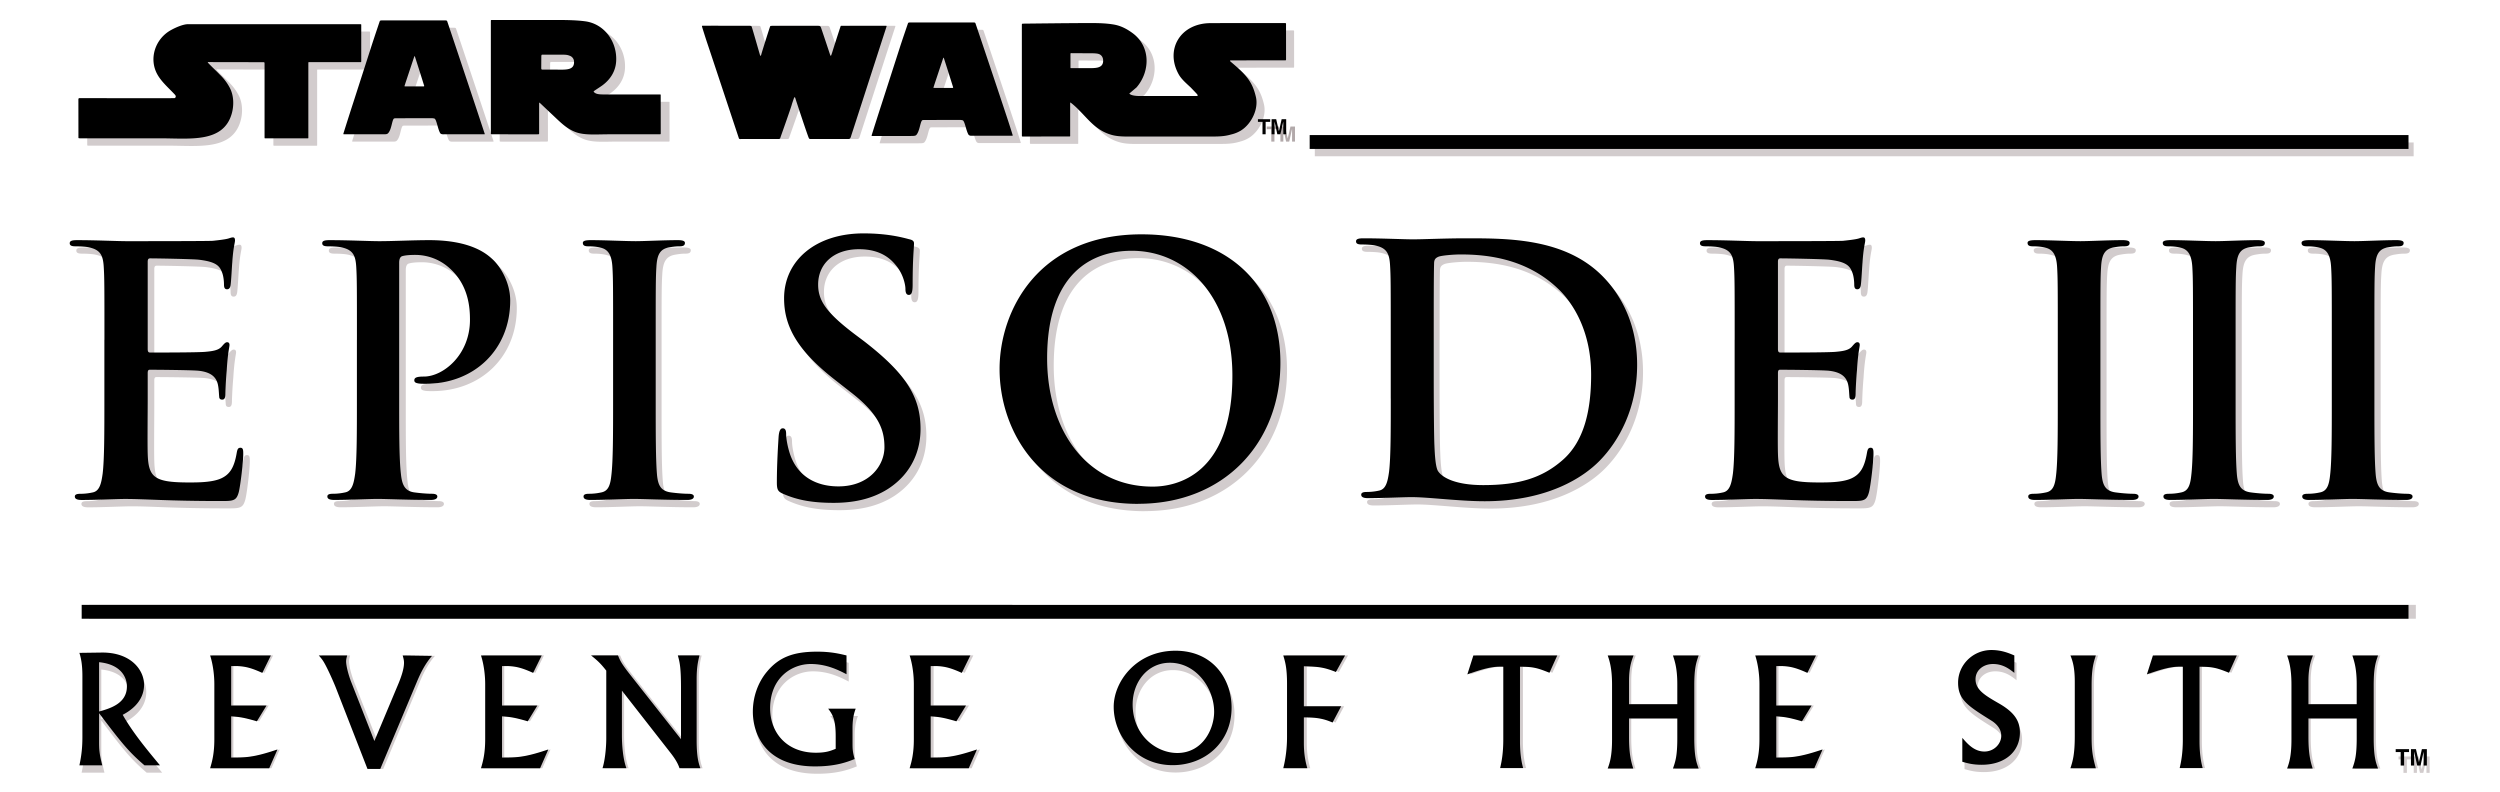 <svg xmlns="http://www.w3.org/2000/svg" viewBox="0 0 321.5 101.9"><g fill="#d2cccd"><path d="M143.6 91.84c0 3.714 2.9 7.505 7.58 7.505 4.098 0 7.58-2.882 7.58-7.408 0-3.676-2.418-7.31-7.214-7.31-5.046 0-7.947 3.985-7.947 7.213zm2.436-.328c0-2.805 1.874-5.337 4.795-5.337 3.384 0 5.684 3.288 5.684 6.304 0 2.264-1.509 5.3-4.737 5.3-2.766 0-5.743-2.34-5.743-6.267M165.405 84.29c.233.773.485 1.566.485 3.636v6.807c0 .6-.02 2.243-.485 4.062h3.094c-.328-1.123-.444-2.128-.444-3.29V92.26c1.798-.02 2.689.23 3.692.656l1.103-2.087h-4.795V85.68c1.915.06 2.553.118 4.12.735l1.179-2.125h-7.948M14.279 44.644c0-6.719 0-7.955-.089-9.371-.088-1.502-.443-2.21-1.901-2.518-.353-.09-1.105-.134-1.723-.134-.486 0-.752-.087-.752-.398 0-.309.31-.396.973-.396 2.342 0 5.126.133 6.363.133 1.414 0 10.213 0 11.044-.045.839-.088 1.547-.177 1.9-.266.222-.043.486-.177.708-.177.22 0 .264.177.264.399 0 .309-.22.84-.353 2.871-.045.443-.133 2.387-.222 2.919-.043.22-.132.486-.44.486-.31 0-.398-.222-.398-.62 0-.309-.045-1.06-.266-1.59-.31-.796-.752-1.327-2.961-1.593-.751-.089-5.392-.177-6.275-.177-.221 0-.31.133-.31.442v11.186c0 .31.045.487.31.487.972 0 6.054 0 7.07-.09 1.06-.088 1.724-.22 2.12-.662.311-.355.487-.575.71-.575.176 0 .308.09.308.354 0 .265-.22.973-.354 3.227a53.196 53.196 0 0 0-.177 2.963c0 .353 0 .839-.397.839-.31 0-.399-.177-.399-.399-.043-.44-.043-1.017-.175-1.591-.222-.883-.84-1.547-2.475-1.724-.84-.087-5.214-.13-6.275-.13-.221 0-.266.176-.266.442v3.491c0 1.502-.043 5.57 0 6.85.089 3.05.796 3.714 5.303 3.714 1.149 0 3.006 0 4.154-.53 1.15-.53 1.68-1.46 1.99-3.27.088-.49.176-.665.487-.665.352 0 .352.353.352.795 0 1.018-.352 4.024-.575 4.908-.309 1.15-.706 1.15-2.385 1.15-6.674 0-9.638-.267-12.243-.267-1.016 0-3.8.133-5.568.133-.575 0-.884-.133-.884-.443 0-.219.177-.352.707-.352.663 0 1.193-.088 1.591-.177.885-.176 1.106-1.15 1.282-2.432.221-1.857.221-5.348.221-9.414v-7.78M46.75 44.644c0-6.719 0-7.955-.087-9.371-.09-1.502-.442-2.21-1.9-2.518-.354-.09-1.105-.134-1.723-.134-.487 0-.753-.087-.753-.398 0-.309.31-.396.973-.396 2.343 0 5.127.133 6.365.133 1.811 0 4.374-.133 6.407-.133 5.524 0 7.514 1.855 8.22 2.517.972.93 2.21 2.918 2.21 5.26 0 6.278-4.597 10.696-10.874 10.696-.221 0-.707 0-.93-.045-.22-.043-.529-.09-.529-.398 0-.353.31-.486 1.238-.486 2.475 0 5.92-2.785 5.92-7.292 0-1.459-.132-4.421-2.607-6.63a6.56 6.56 0 0 0-4.42-1.724c-.661 0-1.325.043-1.722.176-.222.088-.354.352-.354.838v17.68c0 4.065 0 7.557.22 9.459.134 1.238.398 2.212 1.724 2.388.618.09 1.59.177 2.253.177.487 0 .707.133.707.353 0 .309-.352.442-.839.442-2.917 0-5.701-.133-6.85-.133-1.016 0-3.8.133-5.567.133-.576 0-.884-.133-.884-.442 0-.22.177-.353.707-.353.663 0 1.192-.088 1.59-.177.884-.176 1.105-1.15 1.282-2.432.22-1.857.22-5.348.22-9.414v-7.78M79.6 44.644c0-6.719 0-7.955-.089-9.371-.088-1.502-.53-2.254-1.501-2.474-.487-.134-1.061-.179-1.593-.179-.44 0-.706-.086-.706-.44 0-.266.354-.354 1.06-.354 1.679 0 4.464.133 5.746.133 1.104 0 3.711-.133 5.392-.133.573 0 .927.088.927.353 0 .354-.265.441-.707.441-.442 0-.795.045-1.326.135-1.193.22-1.547.972-1.635 2.518-.088 1.416-.088 2.652-.088 9.37v7.781c0 4.287 0 7.78.177 9.676.132 1.193.442 1.99 1.768 2.166.619.09 1.591.177 2.254.177.485 0 .707.133.707.353 0 .309-.354.442-.84.442-2.917 0-5.7-.133-6.894-.133-1.017 0-3.801.133-5.57.133-.574 0-.883-.133-.883-.442 0-.22.177-.353.707-.353.663 0 1.194-.088 1.592-.177.883-.176 1.148-.927 1.281-2.21.221-1.856.221-5.347.221-9.638v-7.78M101.5 64.466c-.708-.309-.84-.53-.84-1.503 0-2.431.177-5.083.221-5.791.045-.662.177-1.148.53-1.148.399 0 .442.396.442.751 0 .574.177 1.502.398 2.254.972 3.27 3.58 4.463 6.32 4.463 3.979 0 5.923-2.695 5.923-5.04 0-2.163-.664-4.24-4.332-7.07l-2.03-1.593c-4.863-3.8-6.542-6.895-6.542-10.478 0-4.862 4.065-8.353 10.205-8.353 2.873 0 4.729.441 5.878.752.398.088.619.22.619.53 0 .574-.177 1.855-.177 5.302 0 .973-.132 1.327-.486 1.327-.31 0-.442-.266-.442-.796 0-.397-.222-1.767-1.15-2.918-.663-.84-1.944-2.163-4.817-2.163-3.27 0-5.26 1.899-5.26 4.55 0 2.036 1.018 3.582 4.687 6.367l1.236.928c5.304 4.11 7.249 7.073 7.249 11.27 0 2.562-.972 5.613-4.155 7.693-2.208 1.412-4.683 1.81-7.026 1.81-2.565 0-4.553-.31-6.454-1.149M149.074 63.522c-8.486 0-13.564-7.293-13.564-16.49 0-11.007 5.787-13.839 10.874-13.839 7.248 0 12.951 6.145 12.951 16.048 0 12.78-7.159 14.281-10.251 14.281zm-1.855 2.21c11.223 0 18.293-8 18.293-18.124 0-10.128-6.848-16.528-17.85-16.528-13.253 0-18.256 9.77-18.256 17.33 0 7.825 5.128 17.332 17.813 17.332M185.133 43.7c0-3.492 0-7.337.044-8.84 0-.487.133-.707.53-.883.353-.177 1.99-.31 2.874-.31 3.446 0 8.485.53 12.545 4.42 1.902 1.81 4.243 5.435 4.243 11.053 0 4.553-.884 8.577-3.712 11.006-2.651 2.3-5.655 3.182-10.166 3.182-3.492 0-5.215-.926-5.79-1.767-.354-.486-.441-2.254-.485-3.36-.045-.84-.089-4.242-.089-8.928v-5.57zm-5.524 8.488c0 4.065 0 7.557-.22 9.414-.179 1.281-.398 2.256-1.283 2.432-.397.09-.928.177-1.59.177-.53 0-.71.133-.71.353 0 .309.31.442.885.442 1.769 0 4.554-.133 5.567-.133 2.213 0 6.188.532 9.416.532 8.175 0 12.771-3.138 14.8-5.218 2.475-2.518 4.819-6.762 4.819-12.328 0-5.258-2.076-8.929-4.287-11.223-4.815-5.04-12.195-5.04-17.727-5.04-2.649 0-5.433.133-6.804.133-1.237 0-4.022-.133-6.366-.133-.66 0-.97.088-.97.396 0 .311.264.398.75.398.62 0 1.37.044 1.724.135 1.458.308 1.811 1.015 1.899 2.517.088 1.416.088 2.653.088 9.37v7.782M223.93 44.644c0-6.719 0-7.955-.09-9.371-.088-1.502-.44-2.21-1.902-2.518-.352-.09-1.103-.134-1.723-.134-.485 0-.75-.087-.75-.398 0-.309.308-.396.973-.396 2.34 0 5.126.133 6.362.133 1.416 0 10.213 0 11.044-.045.84-.088 1.546-.177 1.901-.266.22-.043.485-.177.707-.177.22 0 .264.177.264.399 0 .309-.22.84-.351 2.871-.046.443-.135 2.387-.222 2.919-.045.22-.132.486-.441.486-.312 0-.4-.222-.4-.62 0-.309-.043-1.06-.265-1.59-.309-.796-.75-1.327-2.959-1.593-.752-.089-5.392-.177-6.278-.177-.22 0-.307.133-.307.442v11.186c0 .31.045.487.307.487.976 0 6.058 0 7.074-.09 1.06-.088 1.722-.22 2.119-.662.31-.355.487-.575.709-.575.175 0 .31.09.31.354 0 .265-.222.973-.355 3.227a53.196 53.196 0 0 0-.177 2.963c0 .353 0 .839-.397.839-.31 0-.398-.177-.398-.399-.044-.44-.044-1.017-.178-1.591-.22-.883-.84-1.547-2.472-1.724-.842-.087-5.217-.13-6.277-.13-.22 0-.265.176-.265.442v3.491c0 1.502-.045 5.57 0 6.85.087 3.05.794 3.714 5.303 3.714 1.147 0 3.006 0 4.153-.53 1.15-.53 1.68-1.46 1.99-3.27.089-.49.177-.665.487-.665.353 0 .353.353.353.795 0 1.018-.353 4.024-.576 4.908-.306 1.15-.705 1.15-2.384 1.15-6.674 0-9.638-.267-12.243-.267-1.016 0-3.803.133-5.57.133-.572 0-.882-.133-.882-.443 0-.219.177-.352.707-.352.662 0 1.193-.088 1.59-.177.885-.176 1.106-1.15 1.282-2.432.223-1.857.223-5.348.223-9.414v-7.78M265.425 44.644c0-6.719 0-7.955-.086-9.371-.09-1.502-.531-2.254-1.505-2.474-.486-.134-1.059-.179-1.59-.179-.442 0-.708-.086-.708-.44 0-.266.355-.354 1.062-.354 1.679 0 4.464.133 5.744.133 1.104 0 3.712-.133 5.392-.133.575 0 .926.088.926.353 0 .354-.263.441-.705.441-.442 0-.796.045-1.326.135-1.194.22-1.548.972-1.636 2.518-.088 1.416-.088 2.652-.088 9.37v7.781c0 4.287 0 7.78.176 9.676.131 1.193.441 1.99 1.767 2.166.62.09 1.59.177 2.252.177.487 0 .71.133.71.353 0 .309-.354.442-.84.442-2.917 0-5.701-.133-6.896-.133-1.014 0-3.8.133-5.568.133-.573 0-.883-.133-.883-.442 0-.22.177-.353.707-.353.663 0 1.193-.088 1.591-.177.884-.176 1.147-.927 1.28-2.21.22-1.856.22-5.347.22-9.638v-7.78M282.812 44.644c0-6.719 0-7.955-.088-9.371-.087-1.502-.529-2.254-1.5-2.474-.487-.134-1.063-.179-1.592-.179-.443 0-.707-.086-.707-.44 0-.266.353-.354 1.062-.354 1.679 0 4.463.133 5.744.133 1.104 0 3.711-.133 5.391-.133.575 0 .928.088.928.353 0 .354-.264.441-.707.441s-.798.045-1.326.135c-1.195.22-1.547.972-1.637 2.518-.087 1.416-.087 2.652-.087 9.37v7.781c0 4.287 0 7.78.177 9.676.132 1.193.441 1.99 1.769 2.166.618.09 1.59.177 2.252.177.486 0 .707.133.707.353 0 .309-.353.442-.84.442-2.916 0-5.7-.133-6.892-.133-1.018 0-3.8.133-5.57.133-.573 0-.883-.133-.883-.442 0-.22.176-.353.705-.353.665 0 1.194-.088 1.594-.177.884-.176 1.148-.927 1.28-2.21.22-1.856.22-5.347.22-9.638v-7.78M300.672 44.644c0-6.719 0-7.955-.087-9.371-.089-1.502-.53-2.254-1.503-2.474-.485-.134-1.061-.179-1.59-.179-.443 0-.709-.086-.709-.44 0-.266.354-.354 1.062-.354 1.68 0 4.464.133 5.745.133 1.104 0 3.712-.133 5.39-.133.576 0 .93.088.93.353 0 .354-.265.441-.707.441s-.797.045-1.327.135c-1.194.22-1.548.972-1.634 2.518-.089 1.416-.089 2.652-.089 9.37v7.781c0 4.287 0 7.78.175 9.676.134 1.193.442 1.99 1.77 2.166.62.09 1.59.177 2.254.177.486 0 .708.133.708.353 0 .309-.355.442-.84.442-2.917 0-5.7-.133-6.896-.133-1.015 0-3.8.133-5.567.133-.576 0-.885-.133-.885-.442 0-.22.177-.353.707-.353.664 0 1.194-.088 1.593-.177.884-.176 1.148-.927 1.28-2.21.22-1.856.22-5.347.22-9.638v-7.78M169.086 20.1h141.309v-1.783h-141.31V20.1zM11.447 79.57h299.23v-1.785H11.448v1.784zM47.506 4.054H25.314c-.596 0-1.518.385-2.18.751-2.046 1.12-2.898 3.697-1.756 5.725.529.937 1.38 1.667 2.167 2.5.086.093.25.238.167.412-.042.094-.08.104-.134.124-.974.017-12.11 0-12.224 0-.097 0-.139.05-.139.189l.003 4.869c0 .079.005.108.184.108h10.28c3.831 0 8.145.643 9.247-3.15.31-1.071.276-2.343-.229-3.312a6.515 6.515 0 0 0-1.285-1.713c-.502-.517-1.042-1.018-1.56-1.558.017 0-.045-.075.082-.075.164 0 .65.01.771.01 2.134 0 4.183.01 6.318.01 0 .009.126-.033.126.136l.004.937v8.62c0 .086.022.1.09.1h5.479c.068 0 .06-.05.06-.108V9.077c0-.047-.018-.137.074-.137h6.64c.056 0 .09-.017.09-.082v-4.7c0-.103-.034-.094-.09-.094M79.222 18.213h6.754c.118 0 .128-.028.128-.14l-.005-4.9c0-.07-.005-.081-.116-.081h-6.642c-1 0-1.49.019-1.807-.292-.082-.047-.062-.118.013-.166.258-.19.696-.457 1.029-.697 1.051-.766 1.71-1.818 1.793-3.075.166-2.49-1.464-4.824-3.952-5.175-1.491-.21-3.44-.171-5.135-.171h-6.939c-.037 0-.086.016-.086.088v14.5c0 .046.006.109.101.109 2.053 0 5.986.01 5.986-.01.086 0 .12-.021.12-.11V14.12h.046v.043c.034.02.064.033.094.05.51.483 1.022.964 1.532 1.446 1.019.953 1.903 1.905 3.189 2.32 1.113.358 2.588.23 3.897.23zm-6.368-8.315c-.666 0-1.275-.01-1.979-.01-.094 0-.136-.07-.136-.19l.009-1.496c0-.17.037-.238.118-.238H73.4c.59 0 .763.044 1.028.153a.813.813 0 0 1 .527.748c.058 1.144-1.127 1.015-2.1 1.032M63.458 18.213c.017 0 .001-.033.019-.033-.393-1.186-.785-2.373-1.18-3.56C61.4 11.91 58.756 4 58.646 3.688c-.026-.075-.072-.118-.226-.118h-8.225c-.09 0-.19.028-.217.076-.044.12-.796 2.359-1.065 3.195-.784 2.441-1.572 4.882-2.358 7.324-.27.826-1.108 3.448-1.26 3.96 0 0-.035.082.04.082h4.94c.383 0 .608.04.77-.135.453-.49.485-1.635.738-1.874.055-.053.335-.043.422-.043l4.41-.01c.182 0 .39.037.43.071.252.231.387 1.296.687 1.84.137.205.432.157.547.162h4.905c.11 0 .274 0 .274-.013zm-7.838-6.157h-2.323c-.17 0-.144-.02-.144-.059.028-.078.107-.334.13-.408.382-1.14.742-2.24 1.124-3.378.005.01.024-.044.04-.047.02 0 .039.038.043.047.204.629 1.082 3.398 1.198 3.786-.016.06-.068.059-.068.059M110.656 17.27c.233-.705 3.277-10.148 4.47-13.81.04-.126.026-.138-.06-.138h-5.733c-.097 0-.08.01-.115.109-.125.356-.766 2.35-.95 2.935-.077.258-.143.481-.239.738 0 .015-.041.065-.057.065-.03 0-.056-.037-.074-.073a334.39 334.39 0 0 0-1.191-3.56c-.069-.192-.198-.213-.335-.213h-5.937c-.208 0-.244.022-.27.095-.114.306-1.02 3.165-1.13 3.586-.013.055-.05.175-.088.175-.042 0-.073-.058-.1-.167-.15-.508-.883-3.078-1.052-3.593-.014-.043-.076-.097-.245-.097-1.181 0-5.382-.01-6.07-.01-.097 0-.075.071-.072.106.052.188.403 1.295.597 1.883.477 1.408 3.228 9.732 4.151 12.498.037.106.213.082.32.082h4.743c.263 0 .246-.114.308-.293.12-.34 1.252-3.522 1.411-4.072.103-.36.183-.56.31-.935 0-.013.078-.08.078-.094.017 0 .053.08.069.08.079.293 1.69 5.156 1.762 5.21.015.01.02.103.223.103h4.867c.286 0 .295-.292.41-.604M159.458 18.213a4.07 4.07 0 0 0 1.216-.52c1.32-.857 2.238-2.75 1.87-4.285-.459-1.948-1.197-2.8-3.158-4.459-.328-.252-.084-.234-.014-.24l6.814-.009c.234 0 .237.038.237-.222l-.004-4.457c0-.113-.088-.113-.104-.113H159.255c-.763 0-1.723.01-2.514.01-3.922 0-5.898 3.404-4.123 6.587.35.626.99 1.166 1.553 1.695.24.248.479.499.715.746.175.205.308.345-.025.345h-7.184c-.8 0-1.2-.124-1.365-.269l-.049-.046c.312-.263.624-.528.935-.795 1.744-2.02 1.848-5.215-.477-6.953-.733-.544-1.51-.964-2.436-1.126-.766-.132-1.582-.193-2.944-.193-2.728 0-8.423.075-8.678.075-.136 0-.215 0-.215.15l.002 14.253c0 .05 0 .113.103.113h6.04c.096 0 .066-.098.066-.208v-4.146h.054c.033.033.08.043.088.065 1.313 1.023 2.168 2.362 3.49 3.284.548.389 1.145.66 1.806.832.89.232 1.956.18 2.984.18h4.088l6-.001c1.365 0 1.892-.187 2.288-.288zm-20.682-10.43c.39 0 1.795.013 2.075.013.632 0 1.234-.014 1.535.11.323.13.5.427.516.775.06 1.145-1.127 1.017-2.097 1.032h-2.012c-.099 0-.092-.015-.092-.185l-.002-1.502c0-.196-.004-.24.078-.24M131.234 18.213c-.35-1.149-.757-2.352-1.096-3.38-.898-2.71-3.544-10.582-3.652-10.884-.029-.074-.072-.117-.228-.117h-8.226c-.088 0-.187.028-.217.075-.041.121-.795 2.321-1.063 3.156l-2.357 7.325c-.272.823-1.11 3.448-1.26 3.962 0 0-.035.078.04.078h4.941c.381 0 .65 0 .767-.136.437-.508.487-1.632.74-1.872.053-.053.333-.045.421-.045l4.41-.01c.18 0 .39.036.43.071.25.232.388 1.26.686 1.798.138.206.406.165.52.166h5.048c.169 0 .15-.038.095-.187zm-7.684-5.963h-2.324c-.171 0-.144-.018-.144-.056.03-.08.108-.334.132-.41.381-1.14.741-2.237 1.124-3.378.004.01.022-.044.04-.047.017 0 .036.04.04.047.205.628 1.085 3.398 1.2 3.788-.018.058-.068.056-.068.056M10.88 95.617c0 1.255-.077 2.32-.386 3.752h2.938c-.386-1.547-.406-2.013-.406-3.133v-3.579c2.997 3.985 3.887 5.029 5.84 6.712h1.992c-1.72-2.07-3.5-4.216-4.795-6.5.657-.347 2.745-1.507 2.745-3.867 0-1.954-1.76-4.196-5.491-4.138l-2.823.039c.154.503.387 1.295.387 2.998v7.716zm2.146-9.515c2.901.29 3.578 2.03 3.578 3.114 0 2.224-2.204 2.843-3.578 3.23v-6.344M27.305 84.29c.406 1.257.542 2.689.542 3.675v7.097c0 1.857-.29 2.882-.542 3.733h7.6l1.063-2.419c-3.074 1.044-4.1 1.044-5.955 1.044v-5.299c1.102.078 1.643.155 3.306.639l1.238-2.03h-4.544v-5.068c1.527-.058 2.378.136 4.002.87l1.102-2.244h-7.812M41.37 84.29c.445.5.619.734 1.063 1.624.445.888.948 2.05 1.121 2.496l4.08 10.477h1.645l4.736-11.27c.503-1.201 1.084-2.303 1.915-3.271l-3.772-.057c.155.523.174.735.174.946 0 .814-.387 1.876-.696 2.633l-3.113 7.425-3.017-7.676c-.328-.871-.618-1.994-.618-2.554 0-.193.019-.348.135-.774h-3.655M62.137 84.29c.406 1.257.542 2.689.542 3.675v7.097c0 1.857-.29 2.882-.542 3.733h7.6l1.063-2.419c-3.075 1.044-4.1 1.044-5.956 1.044v-5.299c1.103.078 1.644.155 3.307.639l1.237-2.03h-4.544v-5.068c1.527-.058 2.379.136 4.003.87l1.102-2.244h-7.812M76.296 84.29c.87.694 1.257 1.064 1.952 1.953v8.721c0 .272-.019 2.32-.483 3.83h3.074c-.445-1.18-.58-2.977-.58-4.254v-5.724l6.168 7.89c.503.64.986 1.314 1.237 2.089h2.687c-.212-.6-.483-1.374-.483-3.616v-7.794c0-1.55.174-2.32.368-3.095H87.45c.232.832.406 1.51.406 4.178v6.594l-6.555-8.316c-1.14-1.45-1.276-1.8-1.547-2.457h-3.46M109.145 85.233c-.89-.215-2.011-.484-3.77-.484-3.074 0-4.912.714-6.458 2.572-1.199 1.43-1.817 3.306-1.817 5.144 0 2.747 1.488 7.04 8.004 7.04 2.67 0 4.1-.56 5.086-.947-.271-.986-.271-1.276-.271-2.244v-1.721c0-1.412.251-2.068.407-2.512h-3.539c.542.733.967 1.313.967 3.557v1.604c-.676.272-1.238.502-2.553.502-3.731 0-5.878-2.552-5.878-5.724 0-3.886 2.765-5.685 5.221-5.685 2.07 0 3.636.813 4.603 1.316v-2.418M117.358 84.29c.406 1.257.541 2.689.541 3.675v7.097c0 1.857-.29 2.882-.541 3.733h7.599l1.062-2.419c-3.073 1.044-4.098 1.044-5.955 1.044v-5.299c1.103.078 1.643.155 3.306.639l1.237-2.03h-4.544v-5.068c1.528-.058 2.378.136 4.002.87l1.103-2.244h-7.811M189.853 84.29l-.774 2.436c2.804-1.005 3.655-1.005 4.621-.986v9.34c0 1.722-.193 2.786-.406 3.695h2.959c-.31-1.123-.406-2.303-.406-3.462V85.74c1.682 0 2.205.136 3.79.774l1.005-2.225h-10.79M207.033 84.29c.23.659.56 1.664.56 3.733V95.1c0 2.166-.31 3.055-.56 3.733h3.286c-.252-.85-.541-1.74-.541-4.042v-2.396h6.205v2.551c0 2.32-.25 2.998-.56 3.888h3.307c-.31-.85-.562-1.567-.562-3.964v-6.71c0-2.224.232-2.92.562-3.87h-3.306c.251.775.56 1.704.56 3.695v2.572h-6.206V87.62c0-1.837.328-2.65.58-3.328h-3.325M226.006 84.29c.405 1.257.54 2.689.54 3.675v7.097c0 1.857-.289 2.882-.54 3.733h7.598l1.064-2.419c-3.075 1.044-4.098 1.044-5.955 1.044v-5.299c1.1.078 1.643.155 3.305.639l1.237-2.03h-4.542v-5.068c1.527-.058 2.378.136 4.001.87l1.104-2.244h-7.811M259.327 85.233c-.696-.29-1.624-.696-2.94-.696-2.378 0-4.292 1.893-4.292 4.196 0 2.207 1.237 2.978 4.331 4.913.425.27 1.218.908 1.218 1.913 0 1.025-.908 2.03-2.166 2.03-1.333 0-2.185-1.005-2.842-1.758v3.075c.676.193 1.352.387 2.493.387 3.036 0 4.913-1.741 4.913-4.14 0-1.39-.58-2.532-2.668-3.732-1.817-1.044-3.038-1.758-3.038-3.133 0-1.14.987-1.954 2.245-1.954 1.294 0 2.107.639 2.746 1.144v-2.244M266.558 84.29c.367.889.56 1.798.56 3.443v6.904c0 2.418-.271 3.25-.56 4.158h3.267c-.425-1.528-.54-2.36-.54-4.003V88.12c0-2.188.268-2.981.54-3.83h-3.267M277.168 84.29l-.773 2.436c2.803-1.005 3.654-1.005 4.62-.986v9.34c0 1.722-.192 2.786-.405 3.695h2.958c-.308-1.123-.405-2.303-.405-3.462V85.74c1.681 0 2.204.136 3.79.774l1.005-2.225H277.17M294.414 84.29c.232.659.56 1.664.56 3.733V95.1c0 2.166-.31 3.055-.56 3.733h3.286c-.25-.85-.541-1.74-.541-4.042v-2.396h6.207v2.551c0 2.32-.252 2.998-.562 3.888h3.306c-.309-.85-.56-1.567-.56-3.964v-6.71c0-2.224.23-2.92.56-3.87h-3.306c.252.775.562 1.704.562 3.695v2.572h-6.207V87.62c0-1.837.328-2.65.58-3.328h-3.325M309.526 99.392h-.442v-1.736h-.636v-.375h1.714v.375h-.636v1.736M312.452 99.392h-.411V97.63h-.007l-.395 1.763h-.43l-.385-1.763h-.006v1.763h-.413v-2.11h.643l.385 1.663h.005l.376-1.663h.638v2.11"/></g><path d="M294.12 84.29c.232.659.561 1.662.561 3.733V95.1c0 2.167-.309 3.056-.56 3.734h3.287c-.252-.85-.542-1.74-.542-4.042v-2.4h6.207v2.553c0 2.322-.252 2.998-.56 3.889h3.305c-.31-.85-.56-1.567-.56-3.964v-6.712c0-2.223.23-2.921.56-3.869h-3.306c.251.774.56 1.703.56 3.695v2.572h-6.206v-2.94c0-1.837.328-2.65.58-3.327h-3.325M13.43 43.7c0-6.718 0-7.955-.089-9.371-.088-1.504-.44-2.21-1.9-2.517-.354-.09-1.105-.134-1.724-.134-.485 0-.751-.089-.751-.399 0-.31.31-.396.971-.396 2.343 0 5.128.133 6.365.133 1.414 0 10.214 0 11.045-.046.84-.087 1.547-.177 1.9-.266.221-.043.487-.175.708-.175.22 0 .265.175.265.397 0 .31-.222.84-.354 2.873-.044.441-.132 2.388-.221 2.918-.045.219-.133.484-.443.484-.308 0-.397-.219-.397-.618 0-.309-.044-1.06-.265-1.59-.31-.798-.75-1.327-2.96-1.592-.752-.088-5.392-.175-6.277-.175-.22 0-.309.13-.309.44v11.186c0 .308.045.486.31.486.971 0 6.054 0 7.07-.09 1.061-.089 1.724-.221 2.122-.662.31-.355.486-.575.707-.575.177 0 .31.09.31.354 0 .265-.221.973-.354 3.226a53.599 53.599 0 0 0-.177 2.962c0 .353 0 .84-.397.84-.31 0-.398-.177-.398-.397-.045-.443-.045-1.019-.177-1.594-.22-.883-.84-1.547-2.475-1.724-.84-.087-5.215-.13-6.275-.13-.22 0-.266.175-.266.44v3.493c0 1.502-.043 5.57 0 6.85.089 3.05.796 3.714 5.305 3.714 1.148 0 3.005 0 4.153-.53 1.149-.53 1.68-1.459 1.99-3.272.088-.484.176-.661.485-.661.354 0 .354.351.354.794 0 1.017-.354 4.022-.574 4.907-.31 1.15-.708 1.15-2.388 1.15-6.671 0-9.637-.267-12.243-.267-1.015 0-3.8.133-5.567.133-.575 0-.884-.133-.884-.443 0-.221.177-.352.707-.352.663 0 1.194-.09 1.591-.177.884-.178 1.105-1.148 1.281-2.433.22-1.855.22-5.348.22-9.413v-7.78M45.901 43.7c0-6.718 0-7.955-.088-9.371-.087-1.504-.442-2.21-1.9-2.517-.354-.09-1.105-.134-1.724-.134-.486 0-.75-.089-.75-.399 0-.31.309-.396.972-.396 2.34 0 5.125.133 6.363.133 1.81 0 4.375-.133 6.408-.133 5.523 0 7.512 1.856 8.22 2.518.972.928 2.21 2.917 2.21 5.259 0 6.277-4.596 10.695-10.874 10.695-.221 0-.707 0-.928-.044-.221-.043-.53-.09-.53-.399 0-.352.309-.486 1.237-.486 2.474 0 5.921-2.784 5.921-7.292 0-1.458-.132-4.42-2.607-6.63a6.564 6.564 0 0 0-4.418-1.724c-.664 0-1.327.043-1.725.176-.22.09-.354.354-.354.84v17.68c0 4.065 0 7.559.222 9.459.132 1.238.398 2.208 1.723 2.386.618.087 1.591.177 2.254.177.486 0 .708.13.708.353 0 .309-.354.442-.84.442-2.917 0-5.702-.133-6.85-.133-1.018 0-3.802.133-5.568.133-.575 0-.884-.133-.884-.442 0-.222.176-.353.707-.353.661 0 1.193-.09 1.59-.177.884-.178 1.105-1.148 1.282-2.433.22-1.854.22-5.348.22-9.413v-7.78M78.845 43.7c0-6.718 0-7.955-.09-9.371-.087-1.504-.53-2.255-1.502-2.475-.486-.133-1.06-.177-1.59-.177-.443 0-.709-.089-.709-.442 0-.266.354-.353 1.061-.353 1.68 0 4.464.133 5.747.133 1.104 0 3.71-.133 5.39-.133.574 0 .93.087.93.353 0 .354-.266.442-.708.442-.442 0-.795.043-1.327.134-1.193.219-1.547.972-1.634 2.517-.089 1.416-.089 2.654-.089 9.37v7.782c0 4.287 0 7.779.176 9.675.134 1.193.443 1.988 1.769 2.167.618.086 1.59.177 2.254.177.486 0 .707.13.707.352 0 .31-.353.443-.84.443-2.917 0-5.7-.134-6.893-.134-1.017 0-3.8.134-5.568.134-.575 0-.884-.134-.884-.443 0-.222.176-.352.707-.352.661 0 1.193-.09 1.59-.177.884-.179 1.15-.93 1.281-2.21.222-1.856.222-5.348.222-9.638v-7.78M100.744 63.522c-.706-.309-.84-.53-.84-1.503 0-2.43.177-5.083.22-5.791.046-.664.18-1.148.532-1.148.398 0 .441.396.441.752 0 .573.177 1.502.398 2.253.972 3.27 3.58 4.465 6.32 4.465 3.978 0 5.924-2.697 5.924-5.038 0-2.167-.664-4.246-4.332-7.073l-2.033-1.594c-4.862-3.799-6.54-6.895-6.54-10.477 0-4.863 4.065-8.354 10.213-8.354 2.871 0 4.728.44 5.877.752.396.086.618.22.618.53 0 .574-.176 1.856-.176 5.303 0 .973-.133 1.326-.488 1.326-.308 0-.44-.263-.44-.796 0-.395-.22-1.767-1.15-2.915-.663-.841-1.944-2.166-4.816-2.166-3.27 0-5.26 1.898-5.26 4.55 0 2.034 1.016 3.582 4.684 6.366l1.238.929c5.304 4.11 7.248 7.073 7.248 11.27 0 2.564-.972 5.613-4.154 7.69-2.209 1.415-4.684 1.813-7.027 1.813-2.563 0-4.552-.31-6.453-1.148M148.225 62.578c-8.485 0-13.565-7.292-13.565-16.49 0-11.007 5.79-13.838 10.875-13.838 7.247 0 12.95 6.144 12.95 16.047 0 12.771-7.158 14.281-10.25 14.281zm-1.858 2.21c11.224 0 18.294-8 18.294-18.124s-6.851-16.528-17.86-16.528c-13.253 0-18.256 9.77-18.256 17.33 0 7.825 5.126 17.332 17.813 17.332M184.378 42.756c0-3.492 0-7.337.045-8.84 0-.487.132-.707.528-.884.355-.176 1.99-.31 2.874-.31 3.447 0 8.485.53 12.554 4.42 1.901 1.814 4.24 5.439 4.24 11.053 0 4.554-.883 8.575-3.71 11.007-2.652 2.3-5.655 3.183-10.167 3.183-3.492 0-5.215-.927-5.79-1.767-.354-.486-.442-2.254-.487-3.359-.042-.841-.087-4.244-.087-8.93v-5.57zm-5.524 8.489c0 4.064 0 7.558-.22 9.413-.178 1.283-.398 2.254-1.282 2.432a7.306 7.306 0 0 1-1.594.177c-.528 0-.705.131-.705.353 0 .309.308.442.883.442 1.77 0 4.554-.133 5.569-.133 2.21 0 6.187.53 9.413.53 8.176 0 12.771-3.136 14.8-5.216 2.475-2.52 4.817-6.762 4.817-12.328 0-5.258-2.076-8.93-4.287-11.233-4.815-5.037-12.195-5.037-17.718-5.037-2.651 0-5.435.134-6.805.134-1.237 0-4.022-.134-6.366-.134-.66 0-.972.087-.972.397 0 .31.266.399.753.399.616 0 1.37.043 1.723.133 1.457.308 1.811 1.015 1.898 2.518.09 1.416.09 2.653.09 9.37v7.781M223.08 43.7c0-6.718 0-7.955-.091-9.371-.086-1.504-.44-2.21-1.899-2.517-.354-.09-1.105-.134-1.723-.134-.486 0-.75-.089-.75-.399 0-.31.309-.396.97-.396 2.343 0 5.127.133 6.366.133 1.414 0 10.204 0 11.044-.046.839-.087 1.547-.177 1.9-.266.22-.043.485-.175.706-.175s.265.175.265.397c0 .31-.22.84-.352 2.873-.044.441-.134 2.388-.223 2.918-.043.219-.131.484-.442.484-.308 0-.397-.219-.397-.618 0-.309-.045-1.06-.265-1.59-.309-.798-.75-1.327-2.959-1.592-.755-.088-5.392-.175-6.277-.175-.22 0-.31.13-.31.44v11.186c0 .308.046.486.31.486.972 0 6.055 0 7.07-.09 1.06-.089 1.725-.221 2.123-.662.308-.355.486-.575.706-.575.178 0 .31.09.31.354 0 .265-.222.973-.353 3.226-.09.885-.177 2.652-.177 2.962 0 .353 0 .84-.398.84-.31 0-.398-.177-.398-.397-.043-.443-.043-1.019-.176-1.594-.22-.883-.84-1.547-2.474-1.724-.84-.087-5.215-.13-6.277-.13-.22 0-.265.175-.265.44v3.493c0 1.502-.045 5.57 0 6.85.089 3.05.797 3.714 5.303 3.714 1.15 0 3.007 0 4.156-.53 1.147-.53 1.678-1.459 1.987-3.272.087-.484.177-.661.486-.661.354 0 .354.351.354.794 0 1.017-.354 4.022-.574 4.907-.31 1.15-.708 1.15-2.388 1.15-6.672 0-9.638-.267-12.243-.267-1.016 0-3.8.133-5.568.133-.576 0-.884-.133-.884-.443 0-.221.177-.352.707-.352a7.26 7.26 0 0 0 1.59-.177c.884-.178 1.104-1.148 1.283-2.433.222-1.855.222-5.348.222-9.413v-7.78M264.632 43.7c0-6.718 0-7.955-.09-9.371-.087-1.504-.528-2.255-1.5-2.475-.487-.133-1.062-.177-1.591-.177-.443 0-.707-.089-.707-.442 0-.266.352-.353 1.061-.353 1.68 0 4.463.133 5.745.133 1.104 0 3.71-.133 5.39-.133.576 0 .93.087.93.353 0 .354-.266.442-.708.442-.442 0-.797.043-1.326.134-1.195.219-1.549.972-1.637 2.517-.087 1.416-.087 2.654-.087 9.37v7.782c0 4.287 0 7.779.175 9.675.134 1.193.442 1.988 1.769 2.167.62.086 1.591.177 2.255.177.486 0 .707.13.707.352 0 .31-.354.443-.842.443-2.915 0-5.7-.134-6.891-.134-1.018 0-3.8.134-5.569.134-.574 0-.883-.134-.883-.443 0-.222.175-.352.704-.352.664 0 1.195-.09 1.593-.177.884-.179 1.15-.93 1.282-2.21.22-1.856.22-5.348.22-9.638v-7.78M282.02 43.7c0-6.718 0-7.955-.088-9.371-.09-1.504-.532-2.255-1.503-2.475-.486-.133-1.059-.177-1.59-.177-.444 0-.707-.089-.707-.442 0-.266.354-.353 1.06-.353 1.68 0 4.464.133 5.746.133 1.104 0 3.71-.133 5.39-.133.576 0 .93.087.93.353 0 .354-.267.442-.71.442-.442 0-.795.043-1.326.134-1.19.219-1.546.972-1.633 2.517-.09 1.416-.09 2.654-.09 9.37v7.782c0 4.287 0 7.779.178 9.675.133 1.193.442 1.988 1.769 2.167.619.086 1.59.177 2.254.177.486 0 .708.13.708.352 0 .31-.354.443-.842.443-2.916 0-5.7-.134-6.892-.134-1.016 0-3.8.134-5.569.134-.574 0-.885-.134-.885-.443 0-.222.176-.352.707-.352a7.26 7.26 0 0 0 1.59-.177c.885-.179 1.152-.93 1.283-2.21.222-1.856.222-5.348.222-9.638v-7.78M299.87 43.7c0-6.718 0-7.955-.09-9.371-.089-1.504-.53-2.255-1.501-2.475-.486-.133-1.061-.177-1.591-.177-.444 0-.707-.089-.707-.442 0-.266.354-.353 1.062-.353 1.679 0 4.46.133 5.743.133 1.106 0 3.713-.133 5.391-.133.575 0 .93.087.93.353 0 .354-.265.442-.708.442s-.797.043-1.326.134c-1.194.219-1.547.972-1.635 2.517-.09 1.416-.09 2.654-.09 9.37v7.782c0 4.287 0 7.779.179 9.675.133 1.193.442 1.988 1.767 2.167.62.086 1.59.177 2.255.177.485 0 .705.13.705.352 0 .31-.351.443-.839.443-2.916 0-5.701-.134-6.892-.134-1.019 0-3.8.134-5.569.134-.574 0-.885-.134-.885-.443 0-.222.175-.352.706-.352.664 0 1.194-.09 1.592-.177.883-.179 1.15-.93 1.282-2.21.221-1.856.221-5.348.221-9.638v-7.78M168.425 19.157h141.309V17.37H168.425v1.787zM10.503 79.57h299.23v-1.78H10.504v1.78z"/><path d="M163.894 18.213h-.405v-1.595h-.586v-.344h1.576v.344h-.585v1.595M166.537 18.213h-.378v-1.62h-.005l-.361 1.62h-.398l-.354-1.62h-.004v1.62h-.378v-1.939h.59l.35 1.528h.006l.347-1.528h.585v1.939" fill="#b2a9aa"/><path d="M46.373 3.11H24.181c-.596 0-1.519.386-2.18.752-2.048 1.12-2.898 3.698-1.755 5.724.528.938 1.38 1.667 2.166 2.5.087.093.251.24.169.412-.044.094-.082.102-.135.123-.974.017-12.11-.001-12.224-.001-.096 0-.14.049-.14.185l.005 4.87c0 .08.004.11.184.11h10.28c3.83 0 8.145.643 9.246-3.15.31-1.072.275-2.346-.23-3.313a6.53 6.53 0 0 0-1.285-1.713c-.5-.517-1.041-1.017-1.558-1.558.015 0-.046-.073.081-.073.163 0 .65.01.772.01 2.132 0 4.184.009 6.317.009 0 .01.126-.032.126.137l.002.936v8.622c0 .085.024.1.091.1h5.48c.068 0 .06-.05.06-.109V8.13c0-.046-.018-.136.073-.136h6.64c.056 0 .09-.016.09-.08V3.21c0-.101-.034-.093-.09-.093M78.09 17.27h6.753c.117 0 .128-.03.128-.141l-.005-4.901c0-.07-.006-.08-.115-.08H78.208c-1 0-1.49.02-1.808-.29-.08-.048-.06-.118.013-.168.259-.188.697-.457 1.03-.696 1.05-.766 1.71-1.818 1.793-3.075.167-2.49-1.465-4.826-3.951-5.175-1.491-.209-3.44-.173-5.135-.173h-6.938c-.038 0-.089.019-.089.09v14.498c0 .048.006.11.102.11 2.056 0 5.987.01 5.987 0 .086 0 .12-.025.12-.112v-3.972h.046v.043c.033.02.064.033.095.049.509.483 1.021.966 1.532 1.448 1.017.95 1.902 1.903 3.188 2.318 1.112.357 2.589.23 3.897.23zm-6.368-8.316h-1.98c-.094 0-.138-.07-.138-.189l.011-1.496c0-.171.036-.24.118-.24h2.535c.588 0 .76.044 1.028.152a.815.815 0 0 1 .525.75c.058 1.144-1.127 1.014-2.1 1.031M62.326 17.27c.017 0 .002-.034.018-.034l-1.178-3.56c-.899-2.709-3.543-10.62-3.653-10.931-.026-.075-.072-.118-.226-.118h-8.225c-.09 0-.189.028-.217.076-.044.12-.796 2.359-1.066 3.196-.783 2.443-1.571 4.881-2.358 7.324-.27.825-1.107 3.448-1.259 3.96 0 0-.034.081.04.081h4.941c.382 0 .607.038.77-.136.452-.49.484-1.633.737-1.873.055-.053.335-.047.423-.047l4.41-.009c.182 0 .39.038.428.072.253.23.388 1.296.689 1.84.136.204.431.156.546.16h4.906c.11 0 .273 0 .273-.011zm-7.838-6.16h-2.323c-.17 0-.144-.018-.144-.057.027-.08.107-.335.13-.408.382-1.14.742-2.241 1.125-3.379.004.01.022-.042.04-.047.019 0 .037.039.041.047a439.8 439.8 0 0 1 1.199 3.787c-.016.06-.067.057-.067.057M109.523 17.27c.235-.703 3.28-10.148 4.47-13.81.042-.126.026-.139-.058-.139H108.2c-.095 0-.08.011-.114.11-.124.355-.766 2.348-.949 2.934-.077.257-.143.48-.24.737 0 .017-.04.066-.056.066-.03 0-.057-.039-.075-.075-.07-.227-1.107-3.33-1.193-3.56-.069-.191-.2-.211-.334-.211h-5.936c-.208 0-.245.02-.271.094-.113.307-1.02 3.166-1.13 3.587-.012.053-.049.175-.088.175-.04 0-.072-.059-.1-.169-.15-.507-.882-3.077-1.052-3.593-.013-.041-.076-.096-.244-.096-1.181 0-5.382-.01-6.07-.01-.096 0-.075.074-.071.105.051.189.401 1.295.595 1.886.478 1.408 3.23 9.723 4.152 12.498.037.106.213.08.318.08h4.743c.265 0 .247-.112.31-.293.12-.34 1.252-3.52 1.41-4.072.104-.36.184-.56.31-.933 0-.015.08-.08.08-.095.017 0 .052.08.068.08.079.293 1.69 5.156 1.762 5.208.015.012.02.104.223.104h4.867c.285 0 .295-.292.408-.603M158.42 17.27c.382-.095.828-.27 1.218-.521 1.32-.856 2.233-2.75 1.87-4.286-.461-1.948-1.198-2.8-3.161-4.459-.327-.25-.083-.232-.013-.238.137 0 6.121-.01 6.814-.01.235 0 .238.039.238-.22l-.003-4.458c0-.113-.089-.113-.105-.113h-7.061c-.765 0-1.724.01-2.516.01-3.92 0-5.896 3.404-4.12 6.585.348.628.99 1.168 1.552 1.695.24.249.478.5.716.75.175.202.306.343-.027.343h-7.184c-.8 0-1.198-.124-1.364-.271a.984.984 0 0 1-.049-.044l.935-.795c1.744-2.023 1.848-5.217-.477-6.955-.733-.544-1.511-.965-2.437-1.126-.765-.13-1.581-.192-2.944-.192-2.727 0-8.421.075-8.677.075-.135 0-.215 0-.215.148l.004 14.254c0 .048 0 .115.103.115 1.238 0 5.71-.01 6.04-.01.097 0 .066-.098.066-.21v-4.144h.054c.033.032.078.044.089.064 1.312 1.025 2.167 2.361 3.488 3.285a5.523 5.523 0 0 0 1.807.832c.891.232 1.955.182 2.983.182H156.132c1.367 0 1.893-.185 2.288-.287zM137.737 6.837c.388 0 1.795.013 2.074.013.633 0 1.235-.013 1.535.11.322.13.5.427.517.775.058 1.144-1.127 1.015-2.097 1.03h-2.012c-.1 0-.093-.015-.093-.186l-.001-1.501c0-.196-.006-.238.078-.238M130.195 17.27c-.349-1.152-.757-2.354-1.096-3.381-.897-2.71-3.543-10.582-3.652-10.884-.028-.073-.072-.117-.229-.117h-8.222c-.09 0-.189.029-.218.077-.043.12-.796 2.318-1.063 3.154l-2.36 7.326c-.27.825-1.108 3.448-1.26 3.96 0 0-.033.08.042.08h4.94c.383 0 .65 0 .769-.137.436-.51.487-1.631.74-1.873.053-.053.332-.044.42-.044l4.41-.01c.181 0 .391.039.43.074.252.228.389 1.256.687 1.798.137.205.406.162.52.164h5.045c.172 0 .152-.038.098-.185zm-7.683-5.966h-2.324c-.171 0-.144-.016-.144-.055.028-.08.107-.335.13-.41.383-1.14.743-2.239 1.124-3.377.006.01.024-.044.043-.047.016 0 .035.038.038.047a365.94 365.94 0 0 1 1.2 3.786c-.018.059-.067.056-.067.056M162.762 17.27h-.406v-1.596h-.586v-.343h1.577v.343h-.585v1.595M165.405 17.27h-.377v-1.622h-.005l-.363 1.621h-.396l-.354-1.62h-.005v1.62h-.377V15.33h.59l.35 1.528h.007l.344-1.528h.585v1.94M309.167 98.448h-.44v-1.736h-.64v-.372h1.718v.372h-.637v1.736M312.094 98.448h-.412v-1.763h-.006l-.394 1.763h-.433l-.382-1.763h-.009v1.763h-.41V96.34h.644l.382 1.664h.006l.375-1.664h.639v2.108M10.598 94.673c0 1.256-.078 2.32-.387 3.752h2.938c-.386-1.545-.406-2.012-.406-3.134v-3.577c2.997 3.985 3.887 5.028 5.84 6.71h1.991c-1.72-2.07-3.5-4.215-4.795-6.5.658-.347 2.746-1.506 2.746-3.866 0-1.954-1.76-4.196-5.491-4.139l-2.823.04c.154.502.386 1.296.386 2.998v7.716zm2.145-9.515c2.9.29 3.578 2.03 3.578 3.114 0 2.223-2.204 2.843-3.578 3.23v-6.344M27.022 84.29c.406 1.258.542 2.69.542 3.675v7.097c0 1.856-.29 2.882-.542 3.733h7.6l1.064-2.418c-3.075 1.044-4.1 1.044-5.956 1.044v-5.298c1.103.076 1.644.155 3.307.638l1.238-2.03H29.73v-5.068c1.528-.058 2.38.137 4.003.872l1.102-2.246h-7.812M40.993 84.29c.444.502.618.734 1.063 1.624.445.89.947 2.05 1.122 2.496l4.08 10.477h1.644l4.737-11.27c.503-1.2 1.082-2.302 1.914-3.268l-3.771-.059c.155.524.174.735.174.948 0 .813-.387 1.875-.696 2.632l-3.114 7.425-3.016-7.678c-.329-.87-.619-1.992-.619-2.553 0-.193.02-.347.136-.774h-3.655M61.854 84.29c.406 1.258.541 2.69.541 3.675v7.097c0 1.856-.29 2.882-.541 3.733h7.6l1.062-2.418c-3.074 1.044-4.1 1.044-5.955 1.044v-5.298c1.103.076 1.643.155 3.307.638l1.237-2.03h-4.544v-5.068c1.527-.058 2.379.137 4.002.872l1.103-2.246h-7.812M76.013 84.29c.87.696 1.257 1.065 1.953 1.953v8.721c0 .273-.02 2.32-.484 3.83h3.075c-.445-1.18-.58-2.976-.58-4.254v-5.725l6.168 7.892c.503.638.987 1.313 1.238 2.087h2.687c-.212-.6-.483-1.374-.483-3.615v-7.796c0-1.548.174-2.32.367-3.095H87.17c.232.832.406 1.51.406 4.178v6.594l-6.555-8.316c-1.14-1.451-1.276-1.799-1.547-2.457h-3.461M108.862 84.29c-.89-.216-2.01-.486-3.77-.486-3.075 0-4.912.715-6.458 2.573-1.2 1.43-1.818 3.306-1.818 5.143 0 2.748 1.488 7.04 8.004 7.04 2.67 0 4.1-.559 5.086-.947-.271-.985-.271-1.276-.271-2.243v-1.722c0-1.41.251-2.07.407-2.515h-3.539c.542.735.967 1.317.967 3.56v1.605c-.678.272-1.239.502-2.553.502-3.731 0-5.879-2.551-5.879-5.725 0-3.887 2.766-5.684 5.221-5.684 2.07 0 3.635.814 4.603 1.316V84.29M116.98 84.29c.406 1.258.54 2.69.54 3.675v7.097c0 1.856-.288 2.882-.54 3.733h7.599l1.063-2.418c-3.074 1.044-4.099 1.044-5.956 1.044v-5.298c1.103.076 1.644.155 3.306.638l1.238-2.03h-4.544v-5.068c1.528-.058 2.377.137 4.002.872l1.102-2.246h-7.81M143.222 90.897c0 3.712 2.9 7.503 7.58 7.503 4.098 0 7.58-2.88 7.58-7.406 0-3.676-2.418-7.31-7.213-7.31-5.046 0-7.947 3.983-7.947 7.213zm2.436-.33c0-2.804 1.875-5.337 4.795-5.337 3.384 0 5.685 3.288 5.685 6.305 0 2.263-1.509 5.299-4.738 5.299-2.766 0-5.743-2.34-5.743-6.266M165.027 84.29c.234.774.485 1.566.485 3.636v6.808c0 .6-.02 2.242-.485 4.06h3.095c-.33-1.122-.445-2.127-.445-3.288V92.26c1.799-.02 2.689.23 3.692.657l1.104-2.089h-4.796v-5.145c1.916.057 2.553.118 4.12.735l1.179-2.128h-7.948M189.475 84.29l-.774 2.436c2.805-1.006 3.655-1.006 4.622-.986v9.34c0 1.722-.194 2.788-.406 3.695h2.958c-.309-1.121-.405-2.301-.405-3.46v-9.572c1.68 0 2.204.137 3.79.775l1.005-2.227h-10.79M206.75 84.29c.23.659.559 1.662.559 3.733V95.1c0 2.167-.308 3.056-.56 3.734h3.286c-.251-.85-.54-1.74-.54-4.042v-2.4h6.206v2.553c0 2.322-.251 2.998-.56 3.889h3.305c-.309-.85-.561-1.567-.561-3.964v-6.712c0-2.223.232-2.921.561-3.869h-3.305c.251.774.56 1.703.56 3.695v2.572h-6.206v-2.94c0-1.837.328-2.65.58-3.327h-3.325M225.723 84.29c.407 1.258.541 2.69.541 3.675v7.097c0 1.856-.289 2.882-.541 3.733h7.598l1.065-2.418c-3.075 1.044-4.098 1.044-5.955 1.044v-5.298c1.1.076 1.642.155 3.305.638l1.237-2.03h-4.542v-5.068c1.527-.058 2.378.137 4.001.872l1.104-2.246h-7.812M259.044 84.29c-.696-.29-1.625-.697-2.94-.697-2.378 0-4.293 1.895-4.293 4.197 0 2.205 1.238 2.977 4.332 4.911.425.273 1.218.911 1.218 1.916 0 1.025-.909 2.03-2.166 2.03-1.333 0-2.185-1.005-2.842-1.757v3.073c.676.194 1.354.387 2.493.387 3.038 0 4.913-1.74 4.913-4.14 0-1.39-.581-2.532-2.668-3.733-1.818-1.043-3.038-1.757-3.038-3.13 0-1.142.987-1.955 2.245-1.955 1.294 0 2.107.639 2.746 1.141v-2.242M266.256 84.29c.368.89.561 1.797.561 3.443v6.906c0 2.417-.27 3.249-.561 4.156h3.268c-.425-1.528-.542-2.36-.542-4.003V88.12c0-2.186.271-2.98.542-3.83h-3.268M276.866 84.29l-.774 2.436c2.803-1.006 3.654-1.006 4.62-.986v9.34c0 1.722-.193 2.788-.405 3.695h2.957c-.308-1.121-.405-2.301-.405-3.46v-9.572c1.681 0 2.204.137 3.79.775l1.004-2.227h-10.789"/></svg>